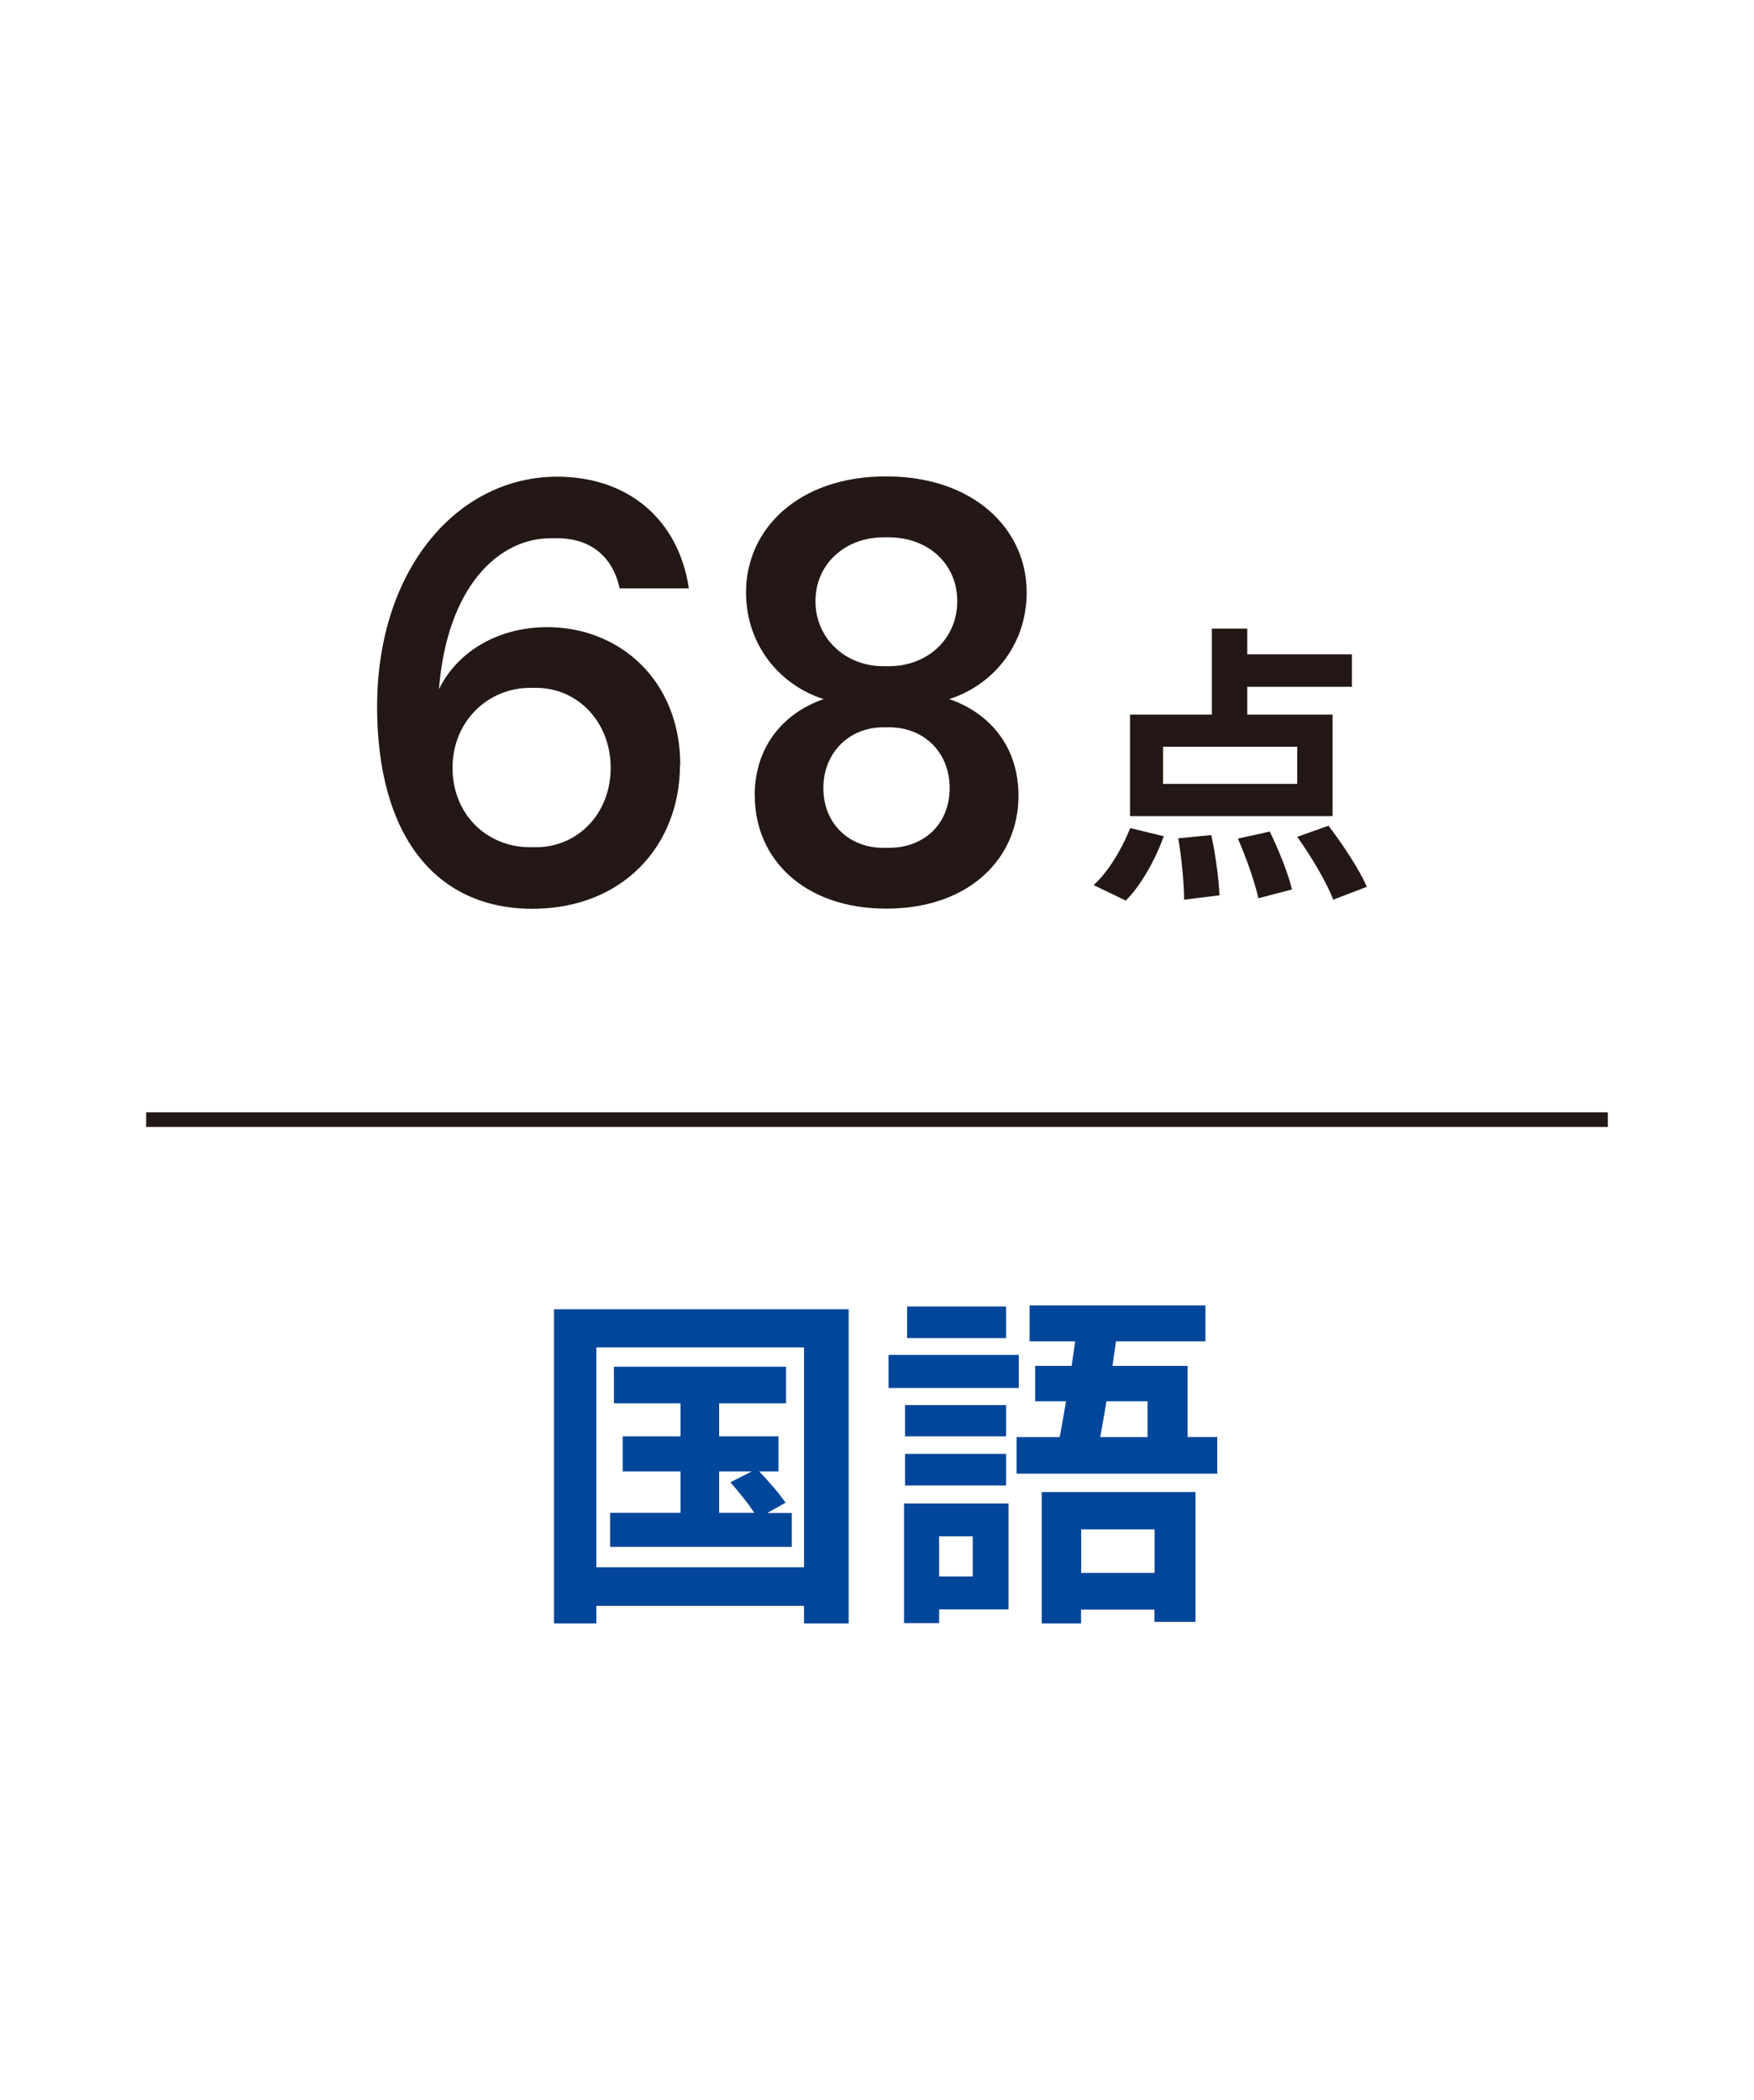 <?xml version="1.0" encoding="UTF-8"?>
<svg id="_レイヤー_2" data-name="レイヤー 2" xmlns="http://www.w3.org/2000/svg" viewBox="0 0 120 143.61">
  <defs>
    <style>
      .cls-1 {
        fill: #00469b;
      }

      .cls-2 {
        fill: none;
        stroke: #231815;
        stroke-miterlimit: 10;
      }

      .cls-3 {
        fill: #231815;
      }

      .cls-4 {
        fill: #fff;
      }
    </style>
  </defs>
  <g id="_テキスト" data-name="テキスト">
    <g>
      <rect class="cls-4" width="120" height="143.61"/>
      <g>
        <line class="cls-2" x1="10" y1="76.57" x2="110" y2="76.57"/>
        <g>
          <path class="cls-1" d="M58.06,89.54v21.48h-3.05v-1.2h-14.21v1.2h-2.9v-21.48h20.16ZM55.01,107.18v-15.03h-14.21v15.03h14.21ZM54.17,103.46v2.33h-12.43v-2.33h4.82v-2.83h-3.96v-2.4h3.96v-2.26h-4.56v-2.5h11.78v2.5h-4.58v2.26h4.06v2.4h-1.32c.65.67,1.42,1.56,1.8,2.14l-1.25.7h1.68ZM49.2,103.46h2.4c-.41-.65-1.08-1.46-1.63-2.09l1.46-.74h-2.23v2.83Z"/>
          <path class="cls-1" d="M69.7,94.92h-8.91v-2.26h8.91v2.26ZM69,110.06h-4.75v.94h-2.4v-8.18h7.15v7.25ZM68.83,98.23h-6.91v-2.14h6.91v2.14ZM61.92,99.43h6.91v2.16h-6.91v-2.16ZM68.83,91.51h-6.77v-2.16h6.77v2.16ZM64.25,105.07v2.74h2.3v-2.74h-2.3ZM83.28,98.28v2.5h-13.73v-2.5h2.95c.14-.74.29-1.58.43-2.45h-2.11v-2.42h2.5c.07-.58.17-1.13.24-1.68h-3.12v-2.45h12.03v2.45h-6.12l-.24,1.68h5.14v4.87h2.04ZM71.28,102.04h10.51v8.88h-2.81v-.84h-5.02v.94h-2.69v-8.98ZM73.97,104.59v2.98h5.02v-2.98h-5.02ZM75.7,95.83c-.14.86-.29,1.7-.43,2.45h3.24v-2.45h-2.81Z"/>
        </g>
        <g>
          <g>
            <path class="cls-3" d="M46.52,52.31c0,5.51-3.9,9.84-10.1,9.84-6.6,0-10.62-4.99-10.62-13.82,0-9.42,5.51-15.73,12.32-15.73,4.79,0,8.29,2.86,9.01,7.64h-4.74c-.4-1.94-1.77-3.43-4.27-3.43h-.44c-3.58,0-7.09,3.31-7.65,10.33,1.29-2.66,4.15-4.25,7.41-4.25,4.95,0,9.1,3.64,9.1,9.43ZM36.67,57.94c2.86,0,5.11-2.3,5.11-5.43s-2.25-5.47-5.11-5.47h-.4c-2.9,0-5.31,2.3-5.31,5.47s2.33,5.43,5.31,5.43h.41Z"/>
            <path class="cls-3" d="M51.63,54.43c0-3.42,2.01-5.68,4.72-6.62-2.86-.9-5.31-3.57-5.31-7.31,0-4.28,3.54-7.92,9.58-7.92s9.62,3.64,9.62,7.92c0,3.75-2.45,6.41-5.3,7.31,2.73.94,4.74,3.2,4.74,6.62,0,4.28-3.38,7.71-9.04,7.71s-9-3.43-9-7.71ZM60.82,45.56c2.62,0,4.67-1.85,4.67-4.45s-2.05-4.36-4.67-4.36h-.4c-2.58,0-4.63,1.81-4.63,4.36s2.05,4.45,4.63,4.45h.4ZM60.83,57.98c2.37,0,4.14-1.61,4.14-4.08s-1.77-4.16-4.14-4.16h-.4c-2.33,0-4.1,1.73-4.1,4.16s1.77,4.08,4.08,4.08h.42Z"/>
          </g>
          <path class="cls-3" d="M74.82,60.53c.98-.88,1.94-2.46,2.5-3.9l2.3.56c-.58,1.6-1.54,3.34-2.6,4.4l-2.2-1.06ZM91.17,55.81h-13.86v-6.94h5.6v-5.88h2.42v1.76h7.16v2.22h-7.16v1.9h5.84v6.94ZM88.75,51.07h-9.18v2.54h9.18v-2.54ZM82.87,57.11c.3,1.36.52,3.08.56,4.12l-2.42.3c0-1.04-.16-2.82-.4-4.2l2.26-.22ZM86.87,56.87c.62,1.26,1.28,2.92,1.52,3.96l-2.3.6c-.22-1.04-.82-2.76-1.4-4.08l2.18-.48ZM90.89,56.47c.96,1.26,2.12,3,2.62,4.18l-2.3.88c-.42-1.14-1.5-2.96-2.46-4.3l2.14-.76Z"/>
        </g>
      </g>
    </g>
  </g>
</svg>